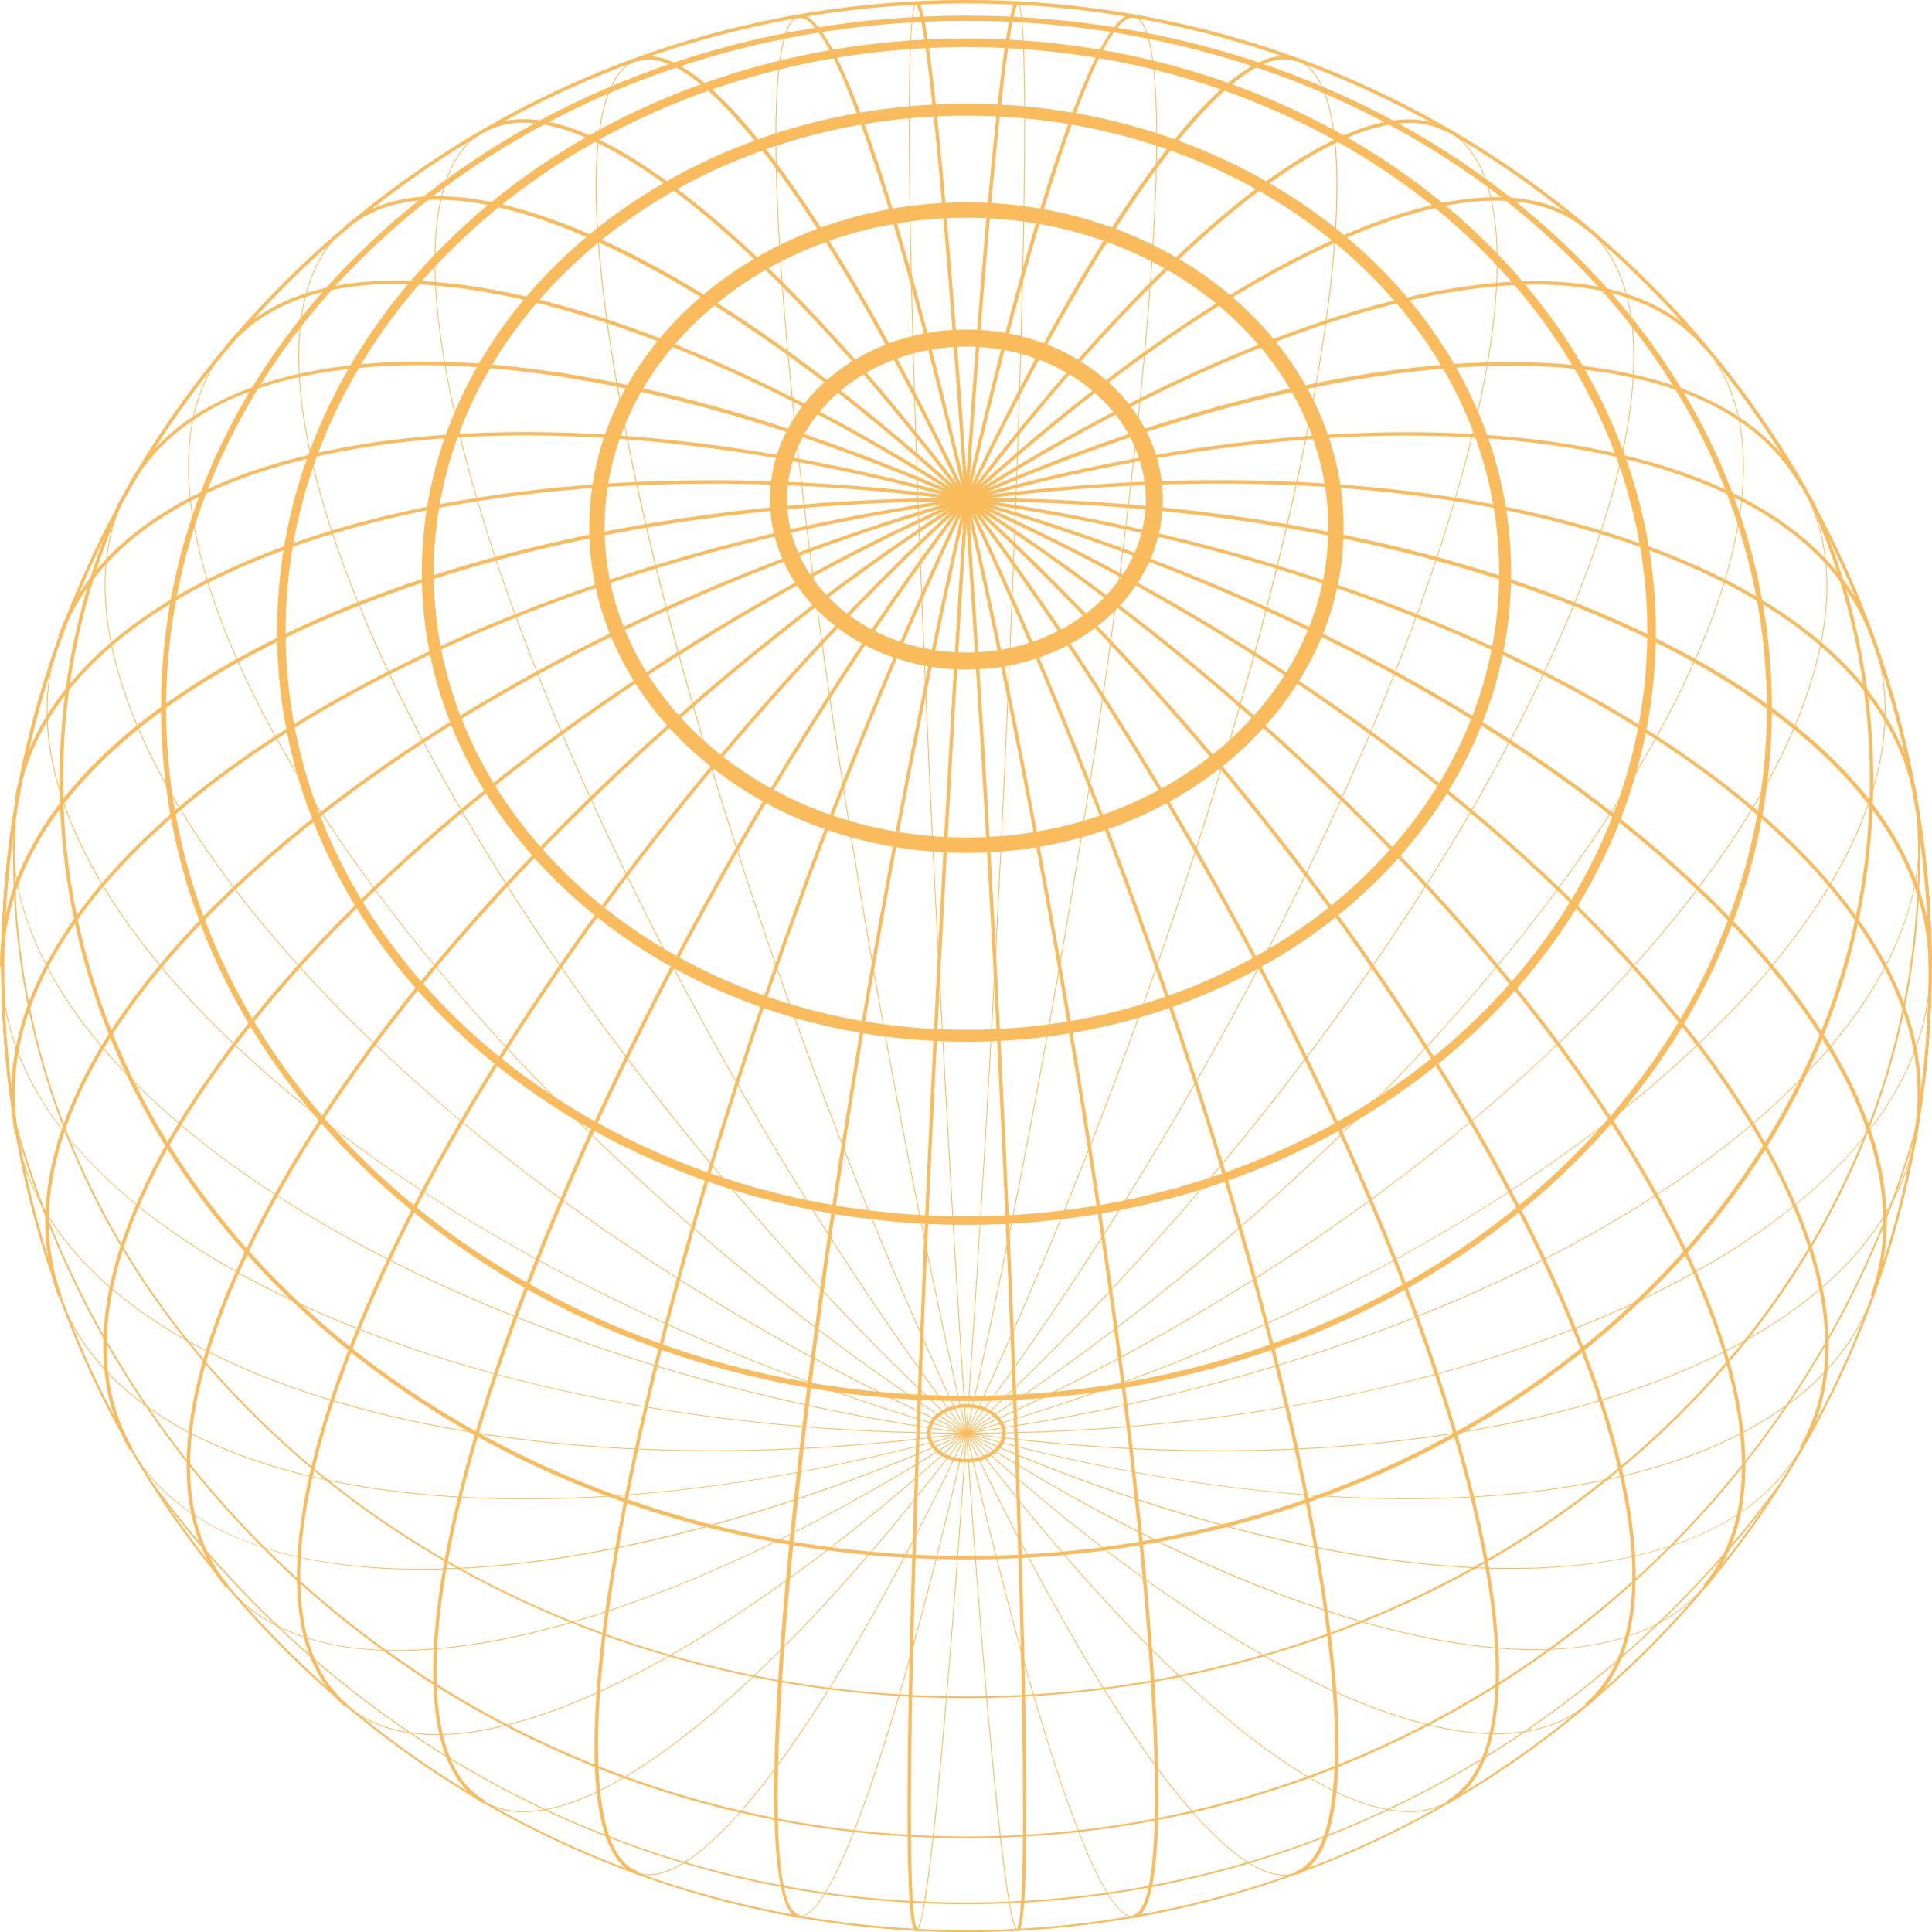 <svg width="257" height="257" viewBox="0 0 257 257" fill="none" xmlns="http://www.w3.org/2000/svg">
<g clip-path="url(#clip0_30_8782)">
<path d="M128.561 89.074C114.156 89.074 102.435 78.925 102.435 66.455C102.435 53.985 114.156 43.836 128.561 43.836C142.966 43.836 154.688 53.985 154.688 66.455C154.688 78.925 142.966 89.074 128.561 89.074ZM128.561 46.104C115.403 46.104 104.701 55.232 104.701 66.455C104.701 77.678 115.403 86.806 128.561 86.806C141.72 86.806 152.421 77.678 152.421 66.455C152.421 55.232 141.72 46.104 128.561 46.104Z" fill="#F9BB5C"/>
<path d="M128.561 113.456C100.898 113.456 78.389 94.044 78.389 70.187C78.389 46.33 100.894 26.918 128.561 26.918C156.229 26.918 178.734 46.33 178.734 70.187C178.734 94.044 156.229 113.456 128.561 113.456ZM128.561 28.954C102.022 28.954 80.428 47.45 80.428 70.182C80.428 92.915 102.022 111.411 128.561 111.411C155.1 111.411 176.694 92.915 176.694 70.182C176.694 47.45 155.1 28.954 128.561 28.954Z" fill="#F9BB5C"/>
<path d="M128.561 138.578C88.61 138.578 56.11 110.59 56.11 76.186C56.11 41.782 88.61 13.794 128.561 13.794C168.512 13.794 201.012 41.782 201.012 76.186C201.012 110.59 168.508 138.578 128.561 138.578ZM128.561 15.381C89.485 15.381 57.697 42.657 57.697 76.186C57.697 109.715 89.489 136.991 128.561 136.991C167.633 136.991 199.425 109.715 199.425 76.186C199.425 42.657 167.638 15.381 128.561 15.381Z" fill="#F9BB5C"/>
<path d="M128.561 162.938C77.994 162.938 36.855 127.541 36.855 84.031C36.855 40.521 77.994 5.124 128.561 5.124C179.128 5.124 220.267 40.521 220.267 84.031C220.267 127.541 179.128 162.938 128.561 162.938ZM128.561 6.258C78.62 6.258 37.989 41.147 37.989 84.031C37.989 126.915 78.62 161.805 128.561 161.805C178.503 161.805 219.134 126.915 219.134 84.031C219.134 41.147 178.503 6.258 128.561 6.258Z" fill="#F9BB5C"/>
<path d="M128.561 186.373C99.951 186.373 73.054 176.796 52.82 159.401C32.572 141.997 21.422 118.848 21.422 94.225C21.422 69.602 32.572 46.457 52.82 29.049C73.054 11.659 99.955 2.081 128.561 2.081C157.167 2.081 184.069 11.659 204.303 29.053C224.55 46.457 235.701 69.607 235.701 94.23C235.701 118.853 224.55 141.997 204.303 159.406C184.069 176.801 157.172 186.378 128.561 186.378V186.373ZM128.561 2.762C69.858 2.762 22.102 43.791 22.102 94.225C22.102 144.659 69.863 185.693 128.566 185.693C187.269 185.693 235.03 144.659 235.03 94.225C235.03 43.791 187.264 2.762 128.561 2.762Z" fill="#F9BB5C"/>
<path d="M128.561 207.437C96.347 207.437 66.06 196.653 43.278 177.068C20.488 157.479 7.937 131.427 7.937 103.716C7.937 91.06 10.557 78.698 15.724 66.972L15.733 66.954C21.589 56.229 28.978 46.371 37.699 37.647C61.971 13.373 94.24 0 128.561 0C162.883 0 195.156 13.373 219.424 37.651C228.145 46.376 235.533 56.234 241.389 66.958C246.566 78.703 249.186 91.064 249.186 103.721C249.186 131.432 236.635 157.483 213.844 177.073C191.063 196.653 160.775 207.441 128.561 207.441V207.437ZM16.136 67.167C10.996 78.835 8.39 91.132 8.39 103.721C8.39 160.662 62.297 206.988 128.561 206.988C194.825 206.988 248.732 160.662 248.732 103.721C248.732 91.128 246.126 78.83 240.981 67.158C235.157 56.488 227.791 46.666 219.102 37.973C194.92 13.776 162.765 0.453 128.561 0.453C94.357 0.453 62.202 13.776 38.02 37.973C29.336 46.661 21.97 56.483 16.136 67.167Z" fill="#F9BB5C"/>
<path d="M128.561 225.888C90.409 225.888 54.633 210.946 30.405 184.89C10.04 162.988 -0.045 135.282 2.008 106.877V106.868C6.491 80.571 18.861 56.665 37.78 37.733C50.036 25.471 64.324 15.98 80.252 9.518C95.631 3.279 111.885 0.113 128.561 0.113C145.237 0.113 161.491 3.279 176.875 9.518C192.803 15.98 207.09 25.471 219.347 37.733C238.271 56.665 250.641 80.571 255.119 106.868C255.291 109.266 255.382 111.692 255.382 114.096C255.382 129.192 252.028 143.829 245.414 157.615C239.028 170.928 229.881 182.882 218.232 193.148C206.587 203.414 193.021 211.472 177.922 217.104C162.289 222.931 145.681 225.888 128.566 225.888H128.561ZM2.23 106.899C0.181 135.236 10.248 162.879 30.569 184.736C54.755 210.747 90.473 225.661 128.561 225.661C198.365 225.661 255.151 175.613 255.151 114.096C255.151 111.701 255.065 109.28 254.892 106.895C250.423 80.653 238.076 56.787 219.184 37.891C194.979 13.676 162.797 0.34 128.561 0.34C94.326 0.34 62.143 13.676 37.939 37.896C19.051 56.787 6.704 80.648 2.23 106.899Z" fill="#F9BB5C"/>
<path d="M128.561 244.534C113.73 244.534 99.171 242.117 85.296 237.351C71.884 232.744 59.369 226.042 48.106 217.431C36.951 208.906 27.314 198.735 19.454 187.198C11.472 175.481 5.539 162.662 1.813 149.089C-1.355 129.409 0.113 108.99 6.056 90.026C12.193 70.432 23.162 52.352 37.776 37.733C50.032 25.471 64.319 15.98 80.247 9.518C95.631 3.279 111.885 0.113 128.561 0.113C145.237 0.113 161.491 3.279 176.875 9.518C192.803 15.98 207.09 25.471 219.347 37.733C233.96 52.352 244.929 70.436 251.067 90.026C257.009 108.99 258.478 129.409 255.309 149.076C251.583 162.657 245.65 175.481 237.668 187.198C229.808 198.735 220.172 208.901 209.017 217.431C197.748 226.042 185.238 232.744 171.826 237.351C157.951 242.117 143.397 244.534 128.566 244.534H128.561ZM128.561 0.34C94.33 0.34 62.143 13.676 37.939 37.896C8.929 66.918 -4.492 108.464 2.04 149.04C17.424 205.124 69.455 244.303 128.566 244.303C187.677 244.303 239.703 205.124 255.092 149.031C261.619 108.468 248.198 66.913 219.188 37.891C194.979 13.676 162.797 0.34 128.561 0.34Z" fill="#F9BB5C"/>
<path d="M128.57 253.309C106.967 253.309 86.312 248.207 67.179 238.15C48.962 228.572 32.78 214.579 20.37 197.687L20.338 197.71L20.279 197.615C4.786 173.35 -2.112 144.124 0.852 115.32C2.33 100.954 6.173 87.065 12.27 74.046C18.579 60.574 27.16 48.357 37.776 37.737C50.032 25.476 64.319 15.985 80.247 9.523C95.631 3.279 111.885 0.113 128.561 0.113C145.237 0.113 161.491 3.279 176.875 9.518C192.803 15.98 207.09 25.471 219.347 37.733C229.944 48.335 238.511 60.524 244.82 73.973C250.917 86.97 254.761 100.827 256.257 115.166C257.739 129.382 256.864 143.639 253.655 157.547C250.387 171.713 244.789 185.103 237.02 197.342C224.605 214.352 208.382 228.436 190.097 238.077C170.928 248.185 150.227 253.309 128.57 253.309ZM20.429 197.379L20.492 197.465C46.41 232.812 85.804 253.082 128.57 253.082C171.336 253.082 210.916 232.722 236.834 197.215C268.708 147.022 261.292 80.013 219.188 37.891C194.979 13.676 162.797 0.34 128.561 0.34C94.326 0.34 62.143 13.676 37.939 37.896C-4.243 80.095 -11.608 147.153 20.406 197.392L20.429 197.379Z" fill="#F9BB5C"/>
<path d="M128.561 257C111.885 257 95.631 253.835 80.247 247.595C64.319 241.133 50.032 231.642 37.776 219.381C25.519 207.119 16.032 192.826 9.573 176.891C3.336 161.501 0.177 145.24 0.177 128.557C0.177 111.874 3.341 95.613 9.578 80.222C16.037 64.287 25.524 49.994 37.78 37.733C50.036 25.471 64.324 15.98 80.252 9.518C95.631 3.279 111.885 0.113 128.561 0.113C145.237 0.113 161.491 3.279 176.875 9.518C192.803 15.98 207.09 25.471 219.347 37.733C231.603 49.994 241.09 64.287 247.549 80.222C253.786 95.613 256.95 111.874 256.95 128.557C256.95 145.24 253.786 161.501 247.549 176.891C241.09 192.826 231.603 207.119 219.347 219.381C207.09 231.642 192.803 241.133 176.875 247.595C161.491 253.835 145.237 257 128.561 257ZM128.561 0.34C94.33 0.34 62.143 13.676 37.939 37.896C13.734 62.111 0.403 94.307 0.403 128.557C0.403 162.807 13.734 195.003 37.943 219.217C62.148 243.432 94.335 256.769 128.566 256.769C162.797 256.769 194.983 243.432 219.188 219.217C243.393 195.003 256.723 162.802 256.723 128.557C256.723 94.311 243.393 62.111 219.188 37.896C194.979 13.676 162.797 0.34 128.561 0.34Z" fill="#F9BB5C"/>
<path d="M135.32 256.755C135.025 256.755 134.196 256.274 132.382 238.503C131.186 226.768 129.844 210.225 128.502 190.663C127.342 173.731 126.15 153.474 124.854 128.743C123.059 94.511 121.762 62.306 121.196 38.068C120.919 26.278 120.833 17.018 120.937 10.539C121.082 1.433 121.563 0.354 121.912 0.336V0.449C121.472 0.472 120.52 4.185 121.309 38.064C121.876 62.306 123.177 94.506 124.967 128.738C126.263 153.47 127.455 173.726 128.616 190.654C131.739 236.254 134.236 256.642 135.333 256.642C135.333 256.642 135.333 256.642 135.338 256.642V256.755C135.338 256.755 135.329 256.755 135.32 256.755Z" fill="#F9BB5C"/>
<path d="M150.604 255.014C147.794 255.014 144.004 245.695 141.289 237.764C137.414 226.45 132.999 210.171 128.511 190.681C124.323 172.475 120.149 151.729 116.441 130.693C110.489 96.932 106.147 64.972 104.216 40.703C102.281 16.397 103.001 2.698 106.251 2.127L106.269 2.24C104.697 2.517 103.699 6.217 103.382 12.946C103.069 19.562 103.391 28.899 104.329 40.698C106.265 64.968 110.603 96.923 116.554 130.679C120.262 151.715 124.436 172.456 128.625 190.658C137.776 230.432 146.157 254.905 150.599 254.905C150.667 254.905 150.735 254.9 150.803 254.887L150.821 255C150.749 255.014 150.681 255.018 150.608 255.018L150.604 255.014Z" fill="#F9BB5C"/>
<path d="M170.829 249.486C166.659 249.486 160.861 244.616 153.904 235.229C146.221 224.863 137.441 209.459 128.511 190.681C120.729 174.311 113.195 156.163 106.129 136.737C94.407 104.523 85.718 73.388 81.661 49.069C77.6 24.723 78.67 10.112 84.68 7.922L84.721 8.031C72.406 12.516 82.056 70.237 106.238 136.701C113.304 156.127 120.833 174.27 128.616 190.636C137.541 209.405 146.32 224.804 153.999 235.166C161.886 245.804 168.254 250.624 172.424 249.105L172.465 249.214C171.953 249.4 171.409 249.495 170.833 249.495L170.829 249.486Z" fill="#F9BB5C"/>
<path d="M187.418 241.038C181.898 241.038 174.654 237.646 166.092 230.994C154.797 222.219 141.806 208.285 128.516 190.695C118.218 177.064 108.241 161.913 98.867 145.666C81.734 115.978 68.702 86.285 62.18 62.061C59.007 50.28 57.547 40.431 57.837 32.794C58.141 24.872 60.33 19.68 64.346 17.359L64.401 17.458C60.425 19.757 58.254 24.918 57.951 32.799C57.656 40.426 59.116 50.262 62.288 62.034C68.811 86.249 81.838 115.932 98.967 145.611C108.341 161.854 118.313 177 128.611 190.631C141.892 208.212 154.878 222.142 166.165 230.912C177.759 239.918 186.906 242.938 192.622 239.637L192.676 239.737C191.158 240.612 189.399 241.052 187.418 241.052V241.038Z" fill="#F9BB5C"/>
<path d="M199.009 230.69C193.111 230.69 185.963 228.849 177.764 225.181C163.082 218.614 146.057 206.693 128.525 190.699C117.393 180.546 106.319 168.919 95.599 156.145C73.57 129.881 56.283 102.319 46.923 78.531C42.367 66.958 39.938 56.914 39.702 48.666C39.457 40.118 41.592 33.887 46.048 30.146L46.12 30.232C41.692 33.946 39.575 40.15 39.815 48.661C40.051 56.896 42.476 66.927 47.027 78.485C56.387 102.26 73.666 129.817 95.686 156.068C106.401 168.842 117.474 180.465 128.597 190.613C146.121 206.598 163.137 218.515 177.809 225.076C192.808 231.788 204.271 232.368 210.952 226.759L211.025 226.845C207.97 229.407 203.927 230.69 199.009 230.69Z" fill="#F9BB5C"/>
<path d="M204.212 219.499C199.489 219.499 194.263 218.886 188.574 217.662C179.881 215.789 170.326 212.538 160.173 207.99C149.906 203.392 139.259 197.578 128.53 190.704C117.515 183.648 106.972 175.862 96.302 166.906C83.035 155.769 71.014 143.952 60.575 131.776C50.49 120.018 42.3 108.427 36.226 97.327C30.152 86.221 26.503 76.168 25.383 67.439C24.223 58.392 25.841 51.178 30.193 45.986L30.279 46.058C25.945 51.223 24.336 58.41 25.492 67.421C26.612 76.136 30.256 86.176 36.321 97.268C48.804 120.086 70.13 144.782 96.37 166.811C107.036 175.767 117.574 183.548 128.589 190.604C149.852 204.226 171.16 213.794 188.597 217.544C206.664 221.435 219.846 219.154 226.722 210.96L226.808 211.032C223.322 215.191 218.178 217.848 211.524 218.932C209.248 219.304 206.805 219.49 204.208 219.49L204.212 219.499Z" fill="#F9BB5C"/>
<path d="M200.94 208.711C200.119 208.711 199.29 208.702 198.447 208.679C188.538 208.439 177.524 206.788 165.716 203.773C153.704 200.707 141.189 196.309 128.525 190.704C119.219 186.586 109.882 181.83 100.767 176.565C85.768 167.899 71.948 158.227 59.696 147.811C47.861 137.748 37.975 127.423 30.315 117.116C22.655 106.809 17.601 97.041 15.303 88.085C12.923 78.807 13.616 70.808 17.36 64.315L17.46 64.369C13.73 70.835 13.041 78.807 15.411 88.053C17.705 96.996 22.75 106.75 30.401 117.043C46.148 138.225 71.154 159.324 100.821 176.461C109.932 181.725 119.269 186.478 128.57 190.595C153.654 201.696 178.471 208.071 198.451 208.557C219.034 209.051 233.24 203.55 239.536 192.64L239.635 192.694C236.453 198.209 231.191 202.38 223.997 205.088C217.634 207.486 209.887 208.697 200.94 208.697V208.711Z" fill="#F9BB5C"/>
<path d="M187.21 199.419C177.65 199.419 167.47 198.571 156.791 196.889C140.872 194.377 124.55 190.096 108.273 184.169C91.996 178.243 76.743 171.023 62.932 162.711C49.592 154.681 38.156 145.979 28.941 136.841C19.722 127.7 13.19 118.585 9.523 109.747C5.725 100.592 5.185 92.139 7.923 84.621L8.032 84.662C5.308 92.153 5.847 100.578 9.632 109.706C13.29 118.531 19.817 127.632 29.023 136.764C47.965 155.547 76.122 172.348 108.314 184.07C140.505 195.792 172.868 201.029 199.448 198.821C212.366 197.746 223.213 194.971 231.689 190.563C240.456 186.006 246.28 179.898 249.004 172.407L249.113 172.447C246.38 179.966 240.533 186.092 231.744 190.663C223.259 195.075 212.398 197.855 199.462 198.93C195.509 199.256 191.425 199.424 187.219 199.424L187.21 199.419Z" fill="#F9BB5C"/>
<path d="M162.262 193.044C151.365 193.044 140.025 192.268 128.516 190.708C102.607 187.194 77.682 180.011 56.428 169.935C46.188 165.079 37.055 159.669 29.286 153.851C21.449 147.983 15.139 141.807 10.53 135.495C7.008 130.665 4.501 125.772 3.082 120.952C1.618 115.973 1.301 111.026 2.144 106.255L2.257 106.274C0.589 115.733 3.404 125.541 10.625 135.431C19.872 148.096 35.727 159.995 56.478 169.831C77.722 179.902 102.639 187.085 128.534 190.595C160.209 194.889 190.578 193.216 214.048 185.883C237.636 178.51 252.109 166.058 254.793 150.822L254.906 150.84C252.214 166.122 237.714 178.605 214.08 185.992C199.122 190.667 181.367 193.044 162.262 193.044Z" fill="#F9BB5C"/>
<path d="M128.502 190.708C111.183 190.708 94.38 189.067 78.561 185.829C63.281 182.7 49.561 178.22 37.776 172.515C25.986 166.811 16.735 160.163 10.267 152.763C3.567 145.094 0.172 136.95 0.172 128.552H0.286C0.286 145.117 13.616 160.694 37.826 172.411C62.044 184.138 94.249 190.595 128.502 190.595C162.756 190.595 194.961 184.138 219.179 172.411C243.388 160.694 256.719 145.117 256.719 128.552H256.832C256.832 136.95 253.437 145.094 246.738 152.763C240.274 160.163 231.019 166.811 219.229 172.515C207.444 178.22 193.724 182.7 178.444 185.829C162.625 189.067 145.822 190.708 128.502 190.708Z" fill="#F9BB5C"/>
<path d="M121.939 256.755C121.939 256.755 121.921 256.755 121.917 256.755V256.642H121.926C122.923 256.642 125.171 239.31 128.507 190.631C130.053 168.081 131.29 147.838 132.287 128.738C134.082 94.506 135.379 62.306 135.945 38.064C136.738 4.185 135.782 0.472 135.338 0.449V0.336C135.691 0.354 136.167 1.433 136.317 10.539C136.421 17.018 136.335 26.278 136.059 38.068C135.492 62.31 134.191 94.515 132.401 128.743C131.399 147.842 130.161 168.09 128.616 190.64C127.256 210.516 125.937 227.058 124.804 238.481C123.041 256.279 122.225 256.76 121.935 256.76L121.939 256.755Z" fill="#F9BB5C"/>
<path d="M106.465 254.982C106.392 254.982 106.319 254.978 106.251 254.964L106.27 254.851C106.338 254.864 106.406 254.869 106.474 254.869C108.649 254.869 111.836 248.951 115.707 237.692C119.609 226.341 124.038 210.067 128.512 190.618C132.591 172.896 136.63 152.717 140.523 130.638C146.475 96.882 150.813 64.927 152.748 40.657C153.686 28.858 154.008 19.522 153.695 12.906C153.378 6.181 152.381 2.476 150.808 2.199L150.826 2.086C154.076 2.657 154.797 16.361 152.861 40.662C150.926 64.936 146.583 96.896 140.637 130.652C136.748 152.731 132.704 172.914 128.625 190.636C119.46 230.468 111.011 254.973 106.469 254.973L106.465 254.982Z" fill="#F9BB5C"/>
<path d="M86.317 249.445C85.741 249.445 85.192 249.35 84.68 249.164L84.721 249.055C88.896 250.574 95.264 245.768 103.137 235.152C110.807 224.804 119.582 209.4 128.516 190.599C136.349 174.116 143.882 155.964 150.912 136.651C175.094 70.187 184.744 12.466 172.429 7.981L172.47 7.872C178.48 10.062 179.55 24.673 175.488 49.019C171.432 73.338 162.742 104.473 151.021 136.687C143.995 156.005 136.457 174.157 128.62 190.645C119.682 209.45 110.902 224.863 103.228 235.216C96.284 244.58 90.496 249.441 86.321 249.441L86.317 249.445Z" fill="#F9BB5C"/>
<path d="M69.659 241.061C67.66 241.061 65.883 240.621 64.346 239.732L64.401 239.632C70.144 242.952 79.304 239.959 90.89 230.976C102.204 222.21 115.212 208.244 128.516 190.595C138.651 177.145 148.591 162.009 158.056 145.611C175.185 115.928 188.212 86.249 194.734 62.034C197.907 50.262 199.362 40.426 199.072 32.799C198.768 24.918 196.597 19.757 192.622 17.458L192.676 17.359C196.688 19.676 198.877 24.868 199.185 32.794C199.48 40.435 198.021 50.28 194.843 62.061C188.316 86.285 175.289 115.978 158.155 145.666C148.691 162.068 138.746 177.209 128.607 190.663C115.299 208.321 102.281 222.292 90.963 231.066C82.423 237.683 75.189 241.056 69.659 241.056V241.061Z" fill="#F9BB5C"/>
<path d="M58.101 230.803C53.173 230.803 49.117 229.52 46.048 226.94L46.121 226.854C52.825 232.481 64.283 231.905 79.264 225.194C93.923 218.623 110.956 206.661 128.525 190.59C139.884 180.202 150.939 168.62 161.387 156.164C183.407 129.908 200.69 102.356 210.046 78.581C214.597 67.022 217.022 56.987 217.258 48.756C217.502 40.245 215.381 34.046 210.953 30.328L211.025 30.241C215.481 33.983 217.616 40.213 217.371 48.761C217.135 57.005 214.706 67.054 210.15 78.626C200.786 102.415 183.498 129.981 161.474 156.241C151.021 168.702 139.966 180.288 128.602 190.677C111.024 206.752 93.977 218.723 79.309 225.298C71.128 228.962 63.993 230.803 58.101 230.803Z" fill="#F9BB5C"/>
<path d="M52.87 219.608C50.25 219.608 47.789 219.417 45.49 219.041C38.841 217.943 33.692 215.272 30.193 211.101L30.279 211.028C37.182 219.258 50.372 221.553 68.417 217.671C86.117 213.862 106.9 204.498 128.53 190.59C139.454 183.566 150.255 175.585 160.626 166.879C186.866 144.85 208.192 120.154 220.675 97.336C226.744 86.244 230.384 76.204 231.504 67.489C232.66 58.474 231.051 51.287 226.717 46.126L226.803 46.054C231.155 51.241 232.773 58.461 231.613 67.507C230.493 76.236 226.844 86.29 220.77 97.395C214.697 108.496 206.506 120.086 196.421 131.844C185.982 144.015 173.961 155.833 160.694 166.974C150.318 175.685 139.512 183.666 128.584 190.695C117.819 197.619 107.149 203.469 96.86 208.09C86.697 212.656 77.133 215.921 68.435 217.789C62.778 219.009 57.566 219.617 52.861 219.617L52.87 219.608Z" fill="#F9BB5C"/>
<path d="M56.038 208.797C47.104 208.797 39.367 207.586 33.008 205.183C25.814 202.467 20.552 198.29 17.361 192.762L17.46 192.708C23.774 203.65 37.989 209.164 58.563 208.652C78.557 208.158 103.405 201.741 128.539 190.581C138.026 186.369 147.322 181.639 156.175 176.529C185.841 159.392 210.848 138.293 226.595 117.111C234.251 106.818 239.291 97.064 241.585 88.121C243.96 78.871 243.271 70.903 239.536 64.437L239.636 64.383C243.384 70.876 244.078 78.875 241.693 88.153C239.395 97.109 234.346 106.877 226.681 117.184C219.021 127.491 209.135 137.816 197.3 147.879C185.048 158.295 171.228 167.967 156.229 176.633C147.377 181.748 138.076 186.477 128.584 190.69C115.888 196.327 103.351 200.748 91.325 203.836C79.504 206.87 68.481 208.529 58.567 208.774C57.715 208.797 56.872 208.806 56.038 208.806V208.797Z" fill="#F9BB5C"/>
<path d="M69.817 199.442C65.611 199.442 61.527 199.279 57.575 198.948C44.638 197.873 33.778 195.093 25.293 190.681C16.499 186.11 10.657 179.979 7.923 172.465L8.032 172.425C10.756 179.916 16.585 186.024 25.347 190.581C33.819 194.984 44.666 197.764 57.588 198.839C84.168 201.047 116.532 195.81 148.723 184.088C180.914 172.366 209.071 155.569 228.014 136.787C237.219 127.659 243.747 118.553 247.404 109.729C251.189 100.601 251.729 92.175 249.004 84.684L249.113 84.643C251.847 92.162 251.307 100.614 247.513 109.77C243.846 118.608 237.315 127.722 228.095 136.864C218.88 146.001 207.444 154.708 194.104 162.734C180.293 171.046 165.041 178.265 148.764 184.192C132.487 190.119 116.164 194.399 100.246 196.912C89.571 198.599 79.386 199.442 69.826 199.442H69.817Z" fill="#F9BB5C"/>
<path d="M94.784 193.035C75.674 193.035 57.924 190.658 42.966 185.983C19.332 178.596 4.837 166.112 2.14 150.831L2.253 150.813C4.936 166.049 19.409 178.501 42.998 185.874C66.468 193.211 96.837 194.885 128.512 190.586C154.407 187.072 179.323 179.893 200.568 169.822C221.319 159.982 237.174 148.087 246.421 135.422C253.642 125.532 256.456 115.724 254.788 106.264L254.902 106.246C255.745 111.021 255.427 115.964 253.963 120.943C252.545 125.768 250.038 130.661 246.516 135.486C241.911 141.798 235.597 147.974 227.76 153.842C219.991 159.66 210.857 165.07 200.618 169.926C179.364 180.002 154.434 187.185 128.53 190.699C117.021 192.259 105.68 193.035 94.784 193.035Z" fill="#F9BB5C"/>
<path d="M135.356 256.923L135.333 256.469C135.306 256.469 135.283 256.483 135.279 256.488C136.91 255.055 136.167 205.659 132.119 128.362C131.118 109.262 129.88 89.019 128.339 66.469C125.085 18.986 122.868 1.311 121.875 0.603C121.88 0.603 121.903 0.617 121.93 0.617L121.907 0.163C122.342 0.145 123.149 0.1 124.98 18.592C126.114 30.01 127.428 46.557 128.792 66.437C130.338 88.987 131.575 109.235 132.577 128.335C134.372 162.566 135.669 194.771 136.235 219.018C137.119 256.832 135.841 256.896 135.36 256.923H135.356Z" fill="#F9BB5C"/>
<path d="M150.849 255.164L150.772 254.719C153.813 254.184 154.466 240.231 152.571 216.442C150.64 192.178 146.298 160.227 140.351 126.48C136.462 104.405 132.419 84.226 128.344 66.509C119.21 26.813 110.562 1.669 106.301 2.403L106.224 1.959C106.301 1.945 106.378 1.941 106.46 1.941C111.16 1.941 119.469 25.911 128.788 66.405C132.867 84.131 136.911 104.319 140.8 126.398C146.751 160.163 151.093 192.128 153.029 216.406C154.402 233.669 155.141 254.406 150.853 255.164H150.849Z" fill="#F9BB5C"/>
<path d="M172.519 249.368L172.365 248.942C178.144 246.838 179.178 231.955 175.198 208.108C171.141 183.807 162.457 152.69 150.744 120.49C143.719 101.181 136.185 83.038 128.357 66.559C110.086 28.11 92.984 5.201 84.775 8.19L84.621 7.763C93.188 4.643 110.109 27.099 128.77 66.364C136.607 82.857 144.145 101.013 151.175 120.335C162.896 152.558 171.59 183.702 175.651 208.035C179.731 232.472 178.62 247.151 172.524 249.368H172.519Z" fill="#F9BB5C"/>
<path d="M192.762 239.873L192.536 239.478C200.346 234.971 201.066 219.208 194.571 195.093C188.053 170.892 175.03 141.226 157.91 111.556C148.451 95.164 138.515 80.036 128.384 66.587C100.989 30.232 75.909 11.001 64.491 17.594L64.265 17.2C70.116 13.822 79.386 16.819 91.071 25.875C102.403 34.658 115.434 48.638 128.747 66.31C138.891 79.769 148.836 94.914 158.305 111.325C175.447 141.027 188.484 170.733 195.011 194.971C201.565 219.299 200.767 235.243 192.762 239.864V239.873Z" fill="#F9BB5C"/>
<path d="M211.134 226.976L210.844 226.627C219.551 219.317 219.211 202.249 209.887 178.565C200.536 154.803 183.262 127.269 161.256 101.027C150.812 88.579 139.762 77.002 128.412 66.618C110.857 50.561 93.836 38.608 79.195 32.046C64.283 25.362 52.883 24.777 46.234 30.359L45.944 30.01C59.596 18.547 92.091 32.781 128.72 66.278C140.088 76.671 151.152 88.266 161.609 100.728C183.647 127.006 200.944 154.585 210.318 178.392C219.719 202.272 220.009 219.526 211.143 226.967L211.134 226.976Z" fill="#F9BB5C"/>
<path d="M226.939 211.15L226.59 210.86C235.116 200.694 232.963 182.573 220.525 159.841C208.051 137.041 186.743 112.364 160.517 90.348C150.151 81.646 139.358 73.67 128.439 66.65C106.831 52.751 86.063 43.396 68.385 39.592C50.404 35.724 37.273 38 30.41 46.181L30.061 45.891C44.09 29.167 83.719 37.356 128.684 66.274C139.617 73.307 150.427 81.292 160.812 90.008C187.079 112.06 208.428 136.787 220.929 159.633C233.462 182.541 235.597 200.843 226.944 211.164L226.939 211.15Z" fill="#F9BB5C"/>
<path d="M239.785 192.794L239.39 192.568C246.742 179.83 242.151 161.188 226.458 140.079C210.725 118.916 185.737 97.835 156.088 80.707C147.24 75.597 137.948 70.872 128.466 66.664C103.355 55.513 78.525 49.101 58.553 48.607C38.047 48.099 23.883 53.586 17.6 64.469L17.206 64.242C30.047 41.991 75.873 42.816 128.647 66.251C138.143 70.468 147.449 75.202 156.31 80.317C186.009 97.472 211.047 118.599 226.817 139.812C242.622 161.075 247.227 179.893 239.78 192.799L239.785 192.794Z" fill="#F9BB5C"/>
<path d="M249.263 172.502L248.837 172.348C259.946 141.816 215.004 97.322 148.655 73.162C116.486 61.449 84.15 56.211 57.593 58.42C31.099 60.619 13.553 69.96 8.181 84.72L7.755 84.566C13.19 69.629 30.877 60.184 57.556 57.971C84.172 55.758 116.581 61.004 148.809 72.74C181.036 84.476 209.23 101.299 228.199 120.109C247.214 138.964 254.693 157.574 249.258 172.506L249.263 172.502Z" fill="#F9BB5C"/>
<path d="M255.069 150.872L254.625 150.795C256.284 141.385 253.478 131.618 246.289 121.768C237.061 109.126 221.228 97.245 200.5 87.419C179.273 77.356 154.371 70.178 128.493 66.668C96.841 62.374 66.499 64.047 43.052 71.375C19.522 78.726 5.095 91.132 2.421 106.305L1.976 106.228C4.682 90.883 19.219 78.349 42.916 70.944C66.427 63.598 96.837 61.92 128.552 66.224C154.475 69.738 179.423 76.93 200.69 87.015C221.486 96.873 237.378 108.799 246.652 121.505C253.918 131.459 256.751 141.34 255.069 150.876V150.872Z" fill="#F9BB5C"/>
<path d="M257 128.552H256.547C256.547 94.438 199.104 66.682 128.498 66.682C57.892 66.682 0.453 94.434 0.453 128.552H0C0 111.874 13.39 96.207 37.699 84.439C61.958 72.695 94.203 66.228 128.502 66.228C162.801 66.228 195.047 72.695 219.306 84.439C243.615 96.207 257.005 111.874 257.005 128.552H257Z" fill="#F9BB5C"/>
<path d="M121.903 256.923C121.422 256.896 120.144 256.832 121.028 219.018C121.595 194.776 122.895 162.571 124.686 128.335C125.982 103.598 127.174 83.347 128.335 66.41C129.676 46.847 131.014 30.3 132.215 18.565C134.1 0.104 134.916 0.145 135.356 0.163L135.333 0.617C135.365 0.617 135.383 0.608 135.388 0.603C134.295 1.374 131.834 22.029 128.792 66.441C127.632 83.374 126.44 103.625 125.144 128.357C121.096 205.654 120.353 255.05 121.984 256.483C121.98 256.483 121.962 256.465 121.93 256.465L121.907 256.918L121.903 256.923Z" fill="#F9BB5C"/>
<path d="M106.22 255.132C99.343 253.921 103.758 197.361 116.273 126.366C119.981 105.326 124.155 84.58 128.344 66.373C137.663 25.879 145.953 1.905 150.617 1.905C150.694 1.905 150.771 1.909 150.849 1.923L150.772 2.367C146.542 1.623 137.921 26.782 128.788 66.469C124.6 84.671 120.425 105.407 116.722 126.439C104.669 194.821 99.896 253.549 106.301 254.678L106.224 255.123L106.22 255.132Z" fill="#F9BB5C"/>
<path d="M84.621 249.323C78.525 247.105 77.414 232.422 81.494 207.99C85.555 183.661 94.244 152.518 105.97 120.29C113.041 100.859 120.575 82.703 128.357 66.328C147.037 27.063 163.957 4.598 172.519 7.718L172.365 8.144C164.166 5.156 147.055 28.074 128.765 66.528C120.987 82.888 113.458 101.027 106.392 120.449C94.679 152.645 85.995 183.761 81.938 208.067C77.958 231.914 78.992 246.797 84.771 248.901L84.617 249.327L84.621 249.323Z" fill="#F9BB5C"/>
<path d="M64.26 239.882C56.26 235.261 55.462 219.317 62.012 194.989C68.539 170.751 81.575 141.045 98.718 111.343C108.096 95.091 118.077 79.932 128.38 66.296C141.679 48.693 154.679 34.749 165.988 25.965C177.682 16.882 186.938 13.858 192.762 17.223L192.536 17.617C181.2 11.069 156.156 30.287 128.743 66.573C118.453 80.195 108.481 95.336 99.112 111.575C63.812 172.747 48.278 230.132 64.487 239.496L64.26 239.891V239.882Z" fill="#F9BB5C"/>
<path d="M45.939 227.071C37.073 219.63 37.368 202.376 46.764 178.497C56.133 154.69 73.43 127.11 95.473 100.832C106.192 88.049 117.275 76.418 128.412 66.26C145.958 50.257 163.001 38.322 177.696 31.747C192.803 24.99 204.366 24.424 211.138 30.11L210.848 30.459C204.217 24.895 192.822 25.485 177.882 32.164C163.227 38.717 146.23 50.625 128.715 66.596C117.597 76.74 106.528 88.357 95.817 101.122C73.806 127.364 56.537 154.898 47.186 178.66C37.862 202.344 37.522 219.412 46.229 226.722L45.939 227.071Z" fill="#F9BB5C"/>
<path d="M30.066 211.205C21.408 200.884 23.547 182.587 36.08 159.673C48.577 136.828 69.926 112.101 96.198 90.049C106.872 81.088 117.42 73.298 128.443 66.237C149.734 52.597 171.078 43.016 188.543 39.256C206.719 35.343 219.995 37.656 226.944 45.936L226.595 46.226C219.764 38.082 206.637 35.824 188.638 39.701C171.223 43.451 149.933 53.01 128.688 66.618C117.683 73.67 107.149 81.447 96.488 90.398C70.262 112.413 48.949 137.095 36.479 159.891C24.042 182.628 21.889 200.743 30.415 210.91L30.066 211.2V211.205Z" fill="#F9BB5C"/>
<path d="M17.215 192.849C9.768 179.943 14.369 161.124 30.179 139.862C45.948 118.653 70.987 97.522 100.685 80.367C109.805 75.098 119.151 70.341 128.462 66.219C181.2 42.884 226.975 42.09 239.789 64.292L239.395 64.519C233.131 53.663 218.98 48.19 198.46 48.688C178.503 49.173 153.704 55.545 128.643 66.636C119.346 70.749 110.018 75.502 100.912 80.762C71.263 97.885 46.274 118.97 30.541 140.134C14.849 161.242 10.258 179.884 17.61 192.622L17.215 192.849Z" fill="#F9BB5C"/>
<path d="M7.76 172.524C2.325 157.587 9.804 138.982 28.819 120.127C47.788 101.317 75.986 84.494 108.214 72.758C140.441 61.023 172.85 55.781 199.466 57.989C226.146 60.206 243.832 69.652 249.267 84.584L248.841 84.739C243.47 69.978 225.924 60.637 199.43 58.438C172.877 56.234 140.537 61.467 108.368 73.18C76.199 84.893 48.065 101.68 29.141 120.444C10.262 139.168 2.819 157.606 8.191 172.366L7.764 172.52L7.76 172.524Z" fill="#F9BB5C"/>
<path d="M1.972 150.863C0.29 141.326 3.123 131.445 10.389 121.492C19.663 108.786 35.555 96.86 56.351 87.001C77.618 76.916 102.566 69.729 128.489 66.21C160.204 61.907 190.619 63.584 214.125 70.931C237.822 78.336 252.363 90.865 255.065 106.215L254.62 106.292C251.946 91.119 237.519 78.717 213.989 71.361C190.542 64.034 160.2 62.36 128.548 66.654C102.67 70.164 77.768 77.338 56.541 87.405C35.813 97.231 19.98 109.108 10.752 121.755C3.563 131.604 0.757 141.372 2.416 150.781L1.972 150.858V150.863Z" fill="#F9BB5C"/>
<path d="M128.561 257C111.885 257 95.631 253.835 80.247 247.595C64.319 241.133 50.032 231.642 37.776 219.381C25.519 207.119 16.032 192.826 9.573 176.891C3.336 161.501 0.177 145.24 0.177 128.557C0.177 111.874 3.341 95.613 9.578 80.222C16.037 64.287 25.524 49.994 37.78 37.733C50.036 25.471 64.324 15.98 80.252 9.518C95.631 3.279 111.885 0.113 128.561 0.113C145.237 0.113 161.491 3.279 176.875 9.518C192.803 15.98 207.09 25.471 219.347 37.733C231.603 49.994 241.09 64.287 247.549 80.222C253.786 95.613 256.95 111.874 256.95 128.557C256.95 145.24 253.786 161.501 247.549 176.891C241.09 192.826 231.603 207.119 219.347 219.381C207.09 231.642 192.803 241.133 176.875 247.595C161.491 253.835 145.237 257 128.561 257ZM128.561 0.34C94.33 0.34 62.143 13.676 37.939 37.896C13.734 62.111 0.403 94.307 0.403 128.557C0.403 162.807 13.734 195.003 37.943 219.217C62.148 243.432 94.335 256.769 128.566 256.769C162.797 256.769 194.983 243.432 219.188 219.217C243.393 195.003 256.723 162.802 256.723 128.557C256.723 94.311 243.393 62.111 219.188 37.896C194.979 13.676 162.797 0.34 128.561 0.34Z" fill="#F9BB5C"/>
<path d="M128.561 194.535C125.678 194.535 123.335 192.794 123.335 190.658C123.335 188.523 125.678 186.781 128.561 186.781C131.444 186.781 133.787 188.523 133.787 190.658C133.787 192.794 131.444 194.535 128.561 194.535ZM128.561 187.23C125.928 187.23 123.788 188.767 123.788 190.654C123.788 192.54 125.928 194.077 128.561 194.077C131.195 194.077 133.334 192.54 133.334 190.654C133.334 188.767 131.195 187.23 128.561 187.23Z" fill="#F9BB5C"/>
</g>
<defs>
<clipPath id="clip0_30_8782">
<rect width="257" height="257" fill="white"/>
</clipPath>
</defs>
</svg>
